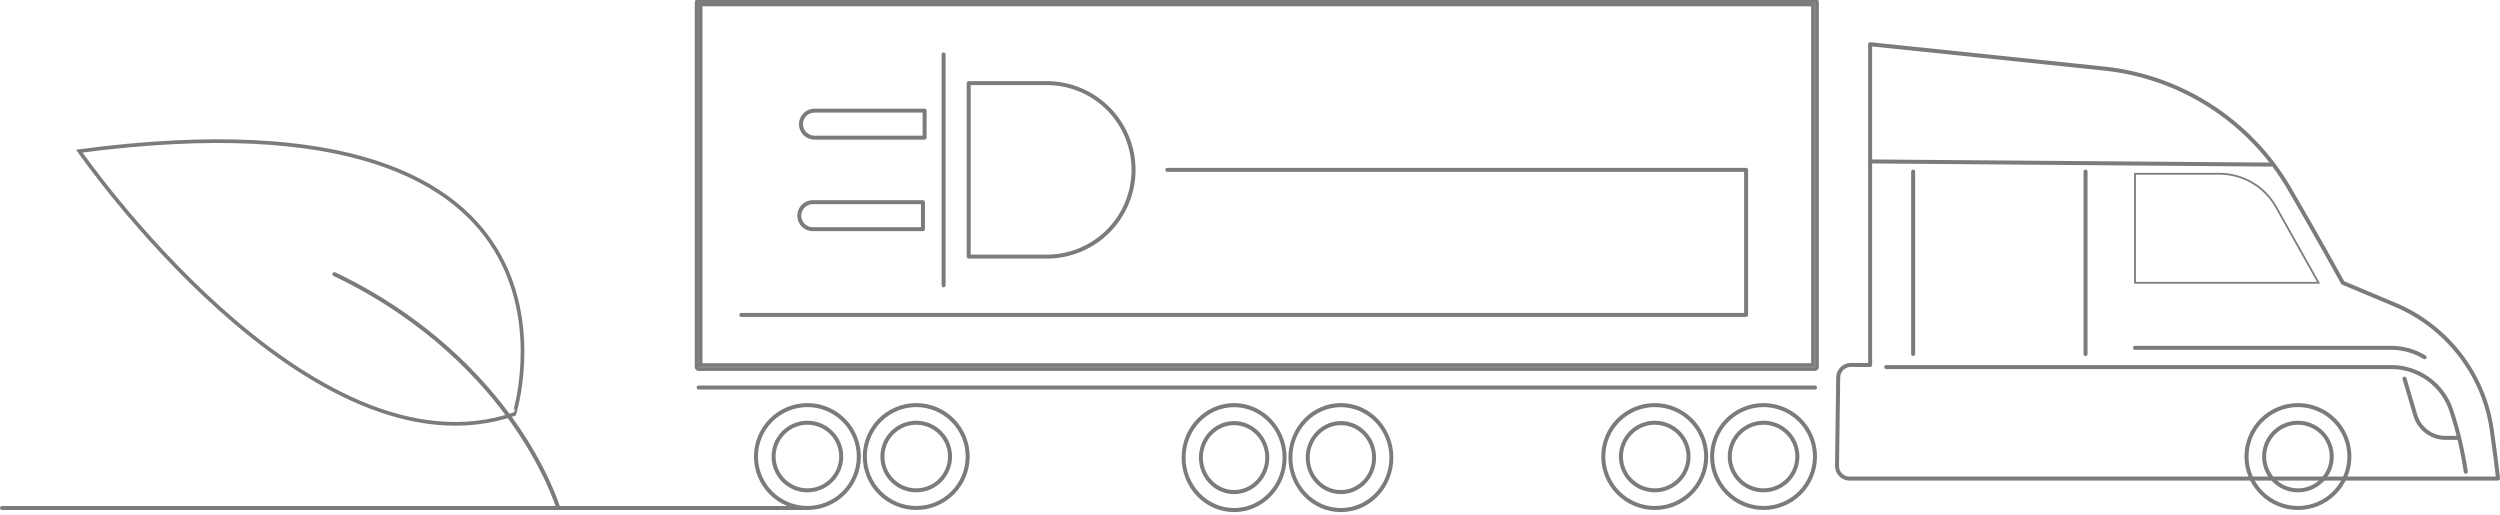 <svg width="675" height="139" viewBox="0 0 675 139" fill="none" xmlns="http://www.w3.org/2000/svg">
<g clip-path="url(#clip0_545_50)">
<path d="M674.458 129.756H499.366C498.849 129.757 498.336 129.655 497.859 129.455C497.381 129.256 496.948 128.963 496.586 128.594C496.22 128.227 495.932 127.79 495.738 127.31C495.543 126.83 495.447 126.316 495.453 125.798L495.776 101.863C495.794 100.835 496.214 99.856 496.945 99.133C497.676 98.411 498.661 98.003 499.689 97.997H504.394V11.938C504.395 11.862 504.411 11.787 504.442 11.718C504.473 11.648 504.518 11.586 504.574 11.535C504.631 11.485 504.697 11.447 504.769 11.424C504.841 11.4 504.917 11.392 504.992 11.399L568.188 17.973C578.501 19.066 588.415 22.561 597.134 28.178C605.852 33.794 613.133 41.376 618.392 50.315C625.556 62.541 632.095 74.396 632.937 75.927L646.895 81.791C661.044 87.734 671.158 100.807 673.297 115.908C674.729 126.027 674.99 129.138 674.992 129.17C674.999 129.244 674.989 129.319 674.965 129.39C674.941 129.461 674.903 129.526 674.852 129.581C674.802 129.635 674.741 129.679 674.673 129.709C674.606 129.739 674.532 129.755 674.458 129.756ZM499.689 99.079C498.944 99.081 498.23 99.376 497.701 99.899C497.172 100.423 496.869 101.133 496.859 101.878L496.536 125.813C496.532 126.187 496.602 126.558 496.742 126.905C496.883 127.251 497.092 127.566 497.356 127.831C497.618 128.099 497.93 128.311 498.276 128.456C498.621 128.6 498.992 128.674 499.366 128.673H673.863C673.727 127.376 673.319 123.751 672.229 116.058C670.144 101.334 660.278 88.586 646.482 82.788L632.348 76.852C632.235 76.802 632.142 76.715 632.085 76.606C632.014 76.48 625.096 63.88 617.462 50.856C612.287 42.063 605.123 34.605 596.544 29.081C587.966 23.558 578.212 20.122 568.065 19.051L505.477 12.546V98.545C505.477 98.689 505.42 98.827 505.318 98.928C505.217 99.03 505.079 99.087 504.936 99.087L499.689 99.079Z" fill="#7B7B7B"/>
<path d="M665.765 127.917C665.635 127.918 665.51 127.871 665.412 127.787C665.314 127.702 665.25 127.585 665.231 127.457C664.399 121.894 663.106 116.41 661.364 111.062C660.279 107.736 658.167 104.84 655.333 102.789C652.499 100.738 649.088 99.637 645.59 99.646H509.268C509.125 99.645 508.987 99.588 508.886 99.486C508.784 99.385 508.727 99.248 508.727 99.104C508.727 98.961 508.784 98.823 508.885 98.721C508.987 98.62 509.124 98.563 509.268 98.563H645.585C649.311 98.555 652.945 99.727 655.964 101.912C658.983 104.097 661.232 107.182 662.388 110.725C664.149 116.131 665.456 121.674 666.296 127.297C666.317 127.439 666.281 127.584 666.196 127.699C666.111 127.815 665.983 127.891 665.841 127.913L665.765 127.917Z" fill="#7B7B7B"/>
<path d="M654.646 97.01C654.546 97.01 654.448 96.983 654.363 96.931C651.738 95.308 648.712 94.449 645.626 94.451H576.448C576.304 94.45 576.167 94.392 576.066 94.291C575.964 94.19 575.907 94.052 575.906 93.909C575.906 93.765 575.963 93.628 576.065 93.526C576.166 93.425 576.304 93.368 576.448 93.368H645.626C648.915 93.365 652.139 94.28 654.936 96.008C655.056 96.084 655.143 96.203 655.176 96.341C655.209 96.479 655.186 96.625 655.113 96.747C655.065 96.827 654.996 96.894 654.914 96.94C654.832 96.986 654.74 97.01 654.646 97.01Z" fill="#7B7B7B"/>
<path d="M663.963 118.77H660.271C658.328 118.761 656.439 118.129 654.883 116.966C653.326 115.803 652.184 114.171 651.626 112.31L648.695 102.387C648.674 102.319 648.667 102.248 648.675 102.177C648.682 102.106 648.703 102.038 648.737 101.976C648.771 101.913 648.817 101.858 648.872 101.813C648.927 101.769 648.991 101.735 649.059 101.715C649.197 101.675 649.345 101.691 649.472 101.759C649.598 101.828 649.692 101.944 649.733 102.082L652.664 112.002C653.156 113.64 654.16 115.076 655.53 116.1C656.899 117.123 658.561 117.68 660.271 117.687H663.963C664.034 117.687 664.104 117.701 664.17 117.728C664.236 117.755 664.296 117.795 664.346 117.845C664.396 117.895 664.436 117.955 664.463 118.021C664.491 118.087 664.504 118.157 664.504 118.229C664.504 118.3 664.491 118.37 664.463 118.436C664.436 118.502 664.396 118.562 664.346 118.612C664.296 118.662 664.236 118.702 664.17 118.729C664.104 118.757 664.034 118.77 663.963 118.77Z" fill="#7B7B7B"/>
<path d="M613.191 44.98L504.935 44.131C504.792 44.129 504.655 44.071 504.554 43.969C504.454 43.867 504.398 43.73 504.398 43.587C504.399 43.444 504.456 43.306 504.558 43.206C504.659 43.105 504.797 43.048 504.94 43.048L613.194 43.897C613.265 43.897 613.335 43.912 613.401 43.939C613.467 43.967 613.526 44.007 613.576 44.058C613.626 44.109 613.665 44.169 613.692 44.235C613.718 44.301 613.731 44.372 613.73 44.443C613.73 44.586 613.673 44.722 613.572 44.823C613.471 44.923 613.334 44.98 613.191 44.98Z" fill="#7B7B7B"/>
<path d="M626.008 76.352H576.453V46.916H599.222C602.341 46.916 605.404 47.748 608.095 49.324C610.787 50.901 613.009 53.166 614.534 55.887L626.008 76.352Z" stroke="#7B7B7B" stroke-width="0.492" stroke-miterlimit="10"/>
<path d="M563.096 96.129C563.025 96.129 562.954 96.115 562.889 96.088C562.823 96.061 562.763 96.021 562.713 95.971C562.662 95.921 562.622 95.861 562.595 95.795C562.568 95.729 562.554 95.659 562.555 95.587V46.321C562.554 46.25 562.568 46.179 562.595 46.113C562.622 46.047 562.662 45.988 562.713 45.937C562.763 45.887 562.823 45.847 562.889 45.82C562.954 45.793 563.025 45.779 563.096 45.779C563.167 45.779 563.238 45.793 563.303 45.821C563.369 45.848 563.429 45.888 563.479 45.938C563.529 45.988 563.569 46.048 563.596 46.114C563.624 46.179 563.638 46.25 563.638 46.321V95.587C563.638 95.658 563.624 95.729 563.596 95.794C563.569 95.86 563.529 95.92 563.479 95.97C563.429 96.02 563.369 96.06 563.303 96.088C563.238 96.115 563.167 96.129 563.096 96.129Z" fill="#7B7B7B"/>
<path d="M516.549 96.129C516.478 96.129 516.408 96.115 516.342 96.088C516.276 96.061 516.216 96.021 516.166 95.971C516.115 95.921 516.075 95.861 516.048 95.795C516.021 95.729 516.007 95.659 516.008 95.587V46.321C516.007 46.25 516.021 46.179 516.048 46.113C516.075 46.047 516.115 45.988 516.166 45.937C516.216 45.887 516.276 45.847 516.342 45.82C516.408 45.793 516.478 45.779 516.549 45.779C516.62 45.779 516.691 45.793 516.756 45.821C516.822 45.848 516.881 45.888 516.931 45.938C516.981 45.988 517.021 46.048 517.048 46.114C517.075 46.179 517.089 46.25 517.088 46.321V95.587C517.089 95.658 517.075 95.729 517.048 95.794C517.021 95.86 516.981 95.92 516.931 95.97C516.881 96.02 516.822 96.06 516.756 96.088C516.691 96.115 516.62 96.129 516.549 96.129Z" fill="#7B7B7B"/>
<path d="M620.447 137.697C616.62 137.693 612.952 136.171 610.247 133.465C607.541 130.759 606.02 127.09 606.016 123.264C606.02 119.438 607.542 115.77 610.247 113.064C612.953 110.359 616.621 108.837 620.447 108.832C624.273 108.836 627.942 110.358 630.648 113.063C633.354 115.769 634.876 119.437 634.881 123.264C634.876 127.09 633.354 130.759 630.648 133.465C627.942 136.171 624.274 137.693 620.447 137.697ZM620.447 109.915C616.908 109.919 613.515 111.327 611.012 113.829C608.51 116.332 607.102 119.725 607.098 123.264C607.102 126.803 608.509 130.197 611.012 132.7C613.514 135.203 616.907 136.611 620.447 136.615C623.987 136.611 627.38 135.203 629.883 132.7C632.386 130.197 633.794 126.803 633.798 123.264C633.793 119.724 632.385 116.331 629.882 113.829C627.379 111.327 623.986 109.919 620.447 109.915Z" fill="#7B7B7B"/>
<path d="M620.443 132.935C617.879 132.932 615.421 131.912 613.608 130.099C611.796 128.286 610.776 125.827 610.773 123.264C610.776 120.7 611.796 118.242 613.608 116.429C615.421 114.617 617.879 113.597 620.443 113.594C623.007 113.597 625.465 114.616 627.278 116.429C629.091 118.242 630.111 120.7 630.114 123.264C630.112 125.828 629.092 128.286 627.279 130.1C625.465 131.913 623.007 132.933 620.443 132.935ZM620.443 114.677C618.166 114.68 615.983 115.585 614.373 117.195C612.763 118.804 611.857 120.987 611.854 123.264C611.856 125.541 612.762 127.724 614.372 129.334C615.982 130.944 618.166 131.85 620.443 131.852C622.72 131.85 624.903 130.945 626.514 129.335C628.124 127.724 629.03 125.541 629.032 123.264C629.029 120.987 628.123 118.804 626.513 117.194C624.903 115.584 622.72 114.679 620.443 114.677Z" fill="#7B7B7B"/>
<path d="M476.16 137.697C472.334 137.693 468.665 136.171 465.959 133.465C463.253 130.759 461.731 127.09 461.727 123.264C461.731 119.437 463.253 115.769 465.959 113.063C468.665 110.358 472.334 108.836 476.16 108.832C479.986 108.837 483.654 110.359 486.36 113.064C489.065 115.77 490.587 119.438 490.591 123.264C490.588 127.09 489.066 130.759 486.361 133.465C483.655 136.171 479.987 137.693 476.16 137.697ZM476.16 109.915C472.621 109.919 469.228 111.327 466.725 113.829C464.222 116.331 462.814 119.724 462.809 123.264C462.813 126.803 464.221 130.197 466.724 132.7C469.227 135.203 472.621 136.611 476.16 136.615C479.7 136.611 483.093 135.203 485.596 132.7C488.098 130.197 489.505 126.803 489.509 123.264C489.505 119.725 488.097 116.332 485.595 113.829C483.092 111.327 479.699 109.919 476.16 109.915Z" fill="#7B7B7B"/>
<path d="M476.164 132.935C473.6 132.933 471.141 131.913 469.328 130.1C467.515 128.286 466.495 125.828 466.492 123.264C466.495 120.7 467.516 118.242 469.329 116.429C471.142 114.616 473.6 113.597 476.164 113.594C478.728 113.597 481.186 114.616 482.999 116.429C484.812 118.242 485.832 120.7 485.836 123.264C485.833 125.828 484.813 128.286 483 130.1C481.187 131.913 478.728 132.933 476.164 132.935ZM476.164 114.677C473.887 114.679 471.704 115.584 470.094 117.194C468.483 118.804 467.578 120.987 467.575 123.264C467.577 125.541 468.482 127.724 470.093 129.335C471.703 130.945 473.887 131.85 476.164 131.852C478.441 131.85 480.624 130.944 482.234 129.334C483.844 127.724 484.75 125.541 484.753 123.264C484.749 120.987 483.843 118.804 482.233 117.195C480.623 115.585 478.441 114.68 476.164 114.677Z" fill="#7B7B7B"/>
<path d="M446.777 137.697C442.951 137.693 439.282 136.171 436.576 133.465C433.87 130.759 432.348 127.09 432.344 123.264C432.348 119.437 433.871 115.769 436.576 113.063C439.282 110.358 442.951 108.836 446.777 108.832C450.603 108.837 454.271 110.359 456.977 113.064C459.682 115.77 461.204 119.438 461.209 123.264C461.205 127.09 459.683 130.759 456.978 133.465C454.272 136.171 450.604 137.693 446.777 137.697ZM446.777 109.915C443.238 109.919 439.845 111.327 437.342 113.829C434.839 116.331 433.431 119.724 433.427 123.264C433.43 126.803 434.838 130.197 437.341 132.7C439.844 135.203 443.238 136.611 446.777 136.615C450.317 136.611 453.71 135.203 456.213 132.7C458.715 130.197 460.123 126.803 460.126 123.264C460.122 119.725 458.714 116.332 456.212 113.829C453.709 111.327 450.316 109.919 446.777 109.915Z" fill="#7B7B7B"/>
<path d="M446.781 132.935C444.217 132.933 441.758 131.913 439.945 130.1C438.132 128.286 437.112 125.828 437.109 123.264C437.113 120.7 438.133 118.242 439.946 116.429C441.759 114.616 444.217 113.597 446.781 113.594C449.345 113.597 451.803 114.617 453.615 116.429C455.428 118.242 456.448 120.7 456.45 123.264C456.448 125.827 455.428 128.286 453.616 130.099C451.803 131.912 449.345 132.932 446.781 132.935ZM446.781 114.677C444.504 114.679 442.321 115.584 440.711 117.194C439.101 118.804 438.195 120.987 438.192 123.264C438.194 125.541 439.1 127.724 440.71 129.335C442.32 130.945 444.504 131.85 446.781 131.852C449.058 131.85 451.241 130.944 452.851 129.334C454.462 127.724 455.367 125.541 455.37 123.264C455.367 120.987 454.461 118.804 452.851 117.195C451.24 115.585 449.058 114.68 446.781 114.677Z" fill="#7B7B7B"/>
<path d="M362.038 138.268C354.229 138.268 347.875 131.665 347.875 123.552C347.875 115.438 354.229 108.832 362.038 108.832C369.847 108.832 376.203 115.435 376.203 123.552C376.203 131.668 369.849 138.268 362.038 138.268ZM362.038 109.937C354.815 109.937 348.938 116.043 348.938 123.552C348.938 131.06 354.815 137.166 362.038 137.166C369.261 137.166 375.14 131.058 375.14 123.552C375.14 116.046 369.263 109.937 362.038 109.937Z" fill="#7B7B7B"/>
<path d="M362.044 133.413C356.812 133.413 352.555 128.983 352.555 123.552C352.555 118.12 356.812 113.688 362.044 113.688C367.276 113.688 371.536 118.118 371.536 123.552C371.536 128.986 367.279 133.413 362.044 133.413ZM362.044 114.793C357.398 114.793 353.615 118.731 353.615 123.552C353.615 128.373 357.398 132.31 362.044 132.31C366.691 132.31 370.473 128.373 370.473 123.552C370.473 118.731 366.693 114.793 362.044 114.793Z" fill="#7B7B7B"/>
<path d="M333.202 138.268C325.393 138.268 319.039 131.665 319.039 123.552C319.039 115.438 325.393 108.832 333.202 108.832C341.011 108.832 347.368 115.435 347.368 123.552C347.368 131.668 341.013 138.268 333.202 138.268ZM333.202 109.937C325.979 109.937 320.1 116.043 320.1 123.552C320.1 131.06 325.979 137.166 333.202 137.166C340.425 137.166 346.304 131.058 346.304 123.552C346.304 116.046 340.423 109.937 333.202 109.937Z" fill="#7B7B7B"/>
<path d="M333.203 133.413C327.968 133.413 323.711 128.983 323.711 123.552C323.711 118.12 327.968 113.688 333.203 113.688C338.438 113.688 342.695 118.118 342.695 123.552C342.695 128.986 338.438 133.413 333.203 133.413ZM333.203 114.793C328.554 114.793 324.774 118.731 324.774 123.552C324.774 128.373 328.554 132.31 333.203 132.31C337.852 132.31 341.632 128.373 341.632 123.552C341.632 118.731 337.852 114.793 333.203 114.793Z" fill="#7B7B7B"/>
<path d="M247.387 137.697C243.56 137.693 239.892 136.171 237.186 133.465C234.48 130.759 232.958 127.09 232.953 123.264C232.958 119.437 234.48 115.769 237.186 113.063C239.892 110.358 243.56 108.836 247.387 108.832C251.213 108.837 254.881 110.359 257.586 113.064C260.292 115.77 261.814 119.438 261.818 123.264C261.814 127.09 260.293 130.759 257.587 133.465C254.882 136.171 251.213 137.693 247.387 137.697ZM247.387 109.915C243.848 109.919 240.454 111.327 237.952 113.829C235.449 116.331 234.04 119.724 234.036 123.264C234.04 126.803 235.448 130.197 237.951 132.7C240.454 135.203 243.847 136.611 247.387 136.615C250.926 136.611 254.32 135.203 256.822 132.7C259.325 130.197 260.732 126.803 260.735 123.264C260.731 119.725 259.324 116.332 256.821 113.829C254.319 111.327 250.926 109.919 247.387 109.915Z" fill="#7B7B7B"/>
<path d="M247.383 132.935C244.818 132.933 242.36 131.913 240.547 130.1C238.733 128.286 237.714 125.828 237.711 123.264C237.714 120.7 238.734 118.242 240.548 116.429C242.361 114.616 244.819 113.597 247.383 113.594C249.947 113.597 252.405 114.616 254.218 116.429C256.031 118.242 257.051 120.7 257.054 123.264C257.052 125.828 256.032 128.286 254.219 130.1C252.405 131.913 249.947 132.933 247.383 132.935ZM247.383 114.677C245.106 114.68 242.923 115.585 241.313 117.195C239.703 118.804 238.797 120.987 238.794 123.264C238.796 125.541 239.702 127.724 241.312 129.334C242.922 130.944 245.106 131.85 247.383 131.852C249.66 131.85 251.843 130.944 253.453 129.334C255.063 127.724 255.969 125.541 255.972 123.264C255.968 120.987 255.062 118.804 253.452 117.195C251.842 115.585 249.659 114.68 247.383 114.677Z" fill="#7B7B7B"/>
<path d="M217.996 137.697C214.17 137.693 210.501 136.171 207.795 133.465C205.089 130.759 203.567 127.09 203.562 123.264C203.567 119.437 205.089 115.769 207.795 113.063C210.501 110.358 214.17 108.836 217.996 108.832C221.822 108.837 225.49 110.359 228.196 113.064C230.901 115.77 232.423 119.438 232.427 123.264C232.424 127.09 230.902 130.759 228.196 133.465C225.491 136.171 221.823 137.693 217.996 137.697ZM217.996 109.915C214.457 109.919 211.064 111.327 208.561 113.829C206.058 116.331 204.65 119.724 204.645 123.264C204.649 126.803 206.057 130.197 208.56 132.7C211.063 135.203 214.457 136.611 217.996 136.615C221.536 136.611 224.929 135.203 227.432 132.7C229.934 130.197 231.341 126.803 231.345 123.264C231.341 119.725 229.933 116.332 227.431 113.829C224.928 111.327 221.535 109.919 217.996 109.915Z" fill="#7B7B7B"/>
<path d="M218 132.935C215.436 132.933 212.977 131.913 211.164 130.1C209.351 128.286 208.331 125.828 208.328 123.264C208.331 120.7 209.351 118.242 211.165 116.429C212.978 114.616 215.436 113.597 218 113.594C220.564 113.597 223.022 114.616 224.835 116.429C226.648 118.242 227.668 120.7 227.672 123.264C227.669 125.828 226.649 128.286 224.836 130.1C223.023 131.913 220.564 132.933 218 132.935ZM218 114.677C215.723 114.679 213.54 115.584 211.93 117.194C210.319 118.804 209.414 120.987 209.411 123.264C209.413 125.541 210.318 127.724 211.929 129.335C213.539 130.945 215.723 131.85 218 131.852C220.277 131.85 222.46 130.944 224.07 129.334C225.68 127.724 226.586 125.541 226.589 123.264C226.585 120.987 225.679 118.804 224.069 117.195C222.459 115.585 220.277 114.68 218 114.677Z" fill="#7B7B7B"/>
<path d="M490.055 0.665H188.633V99.104H490.055V0.665Z" stroke="#7B7B7B" stroke-width="0.246" stroke-miterlimit="10"/>
<path d="M490.049 99.645H188.627C188.484 99.645 188.346 99.588 188.244 99.487C188.143 99.385 188.086 99.248 188.086 99.104V0.665C188.086 0.594 188.1 0.523 188.127 0.458C188.154 0.392 188.194 0.333 188.245 0.283C188.295 0.232 188.355 0.193 188.42 0.166C188.486 0.139 188.556 0.125 188.627 0.126H490.049C490.12 0.125 490.191 0.139 490.256 0.166C490.322 0.193 490.382 0.232 490.432 0.283C490.482 0.333 490.522 0.392 490.549 0.458C490.577 0.523 490.591 0.594 490.591 0.665V99.104C490.591 99.248 490.534 99.385 490.432 99.487C490.331 99.588 490.193 99.645 490.049 99.645ZM189.169 98.563H489.508V1.204H189.169V98.563Z" stroke="#7B7B7B" stroke-miterlimit="10"/>
<path d="M490.049 105.168H188.627C188.556 105.168 188.486 105.155 188.42 105.127C188.354 105.1 188.294 105.06 188.244 105.01C188.193 104.96 188.154 104.9 188.126 104.834C188.099 104.768 188.086 104.698 188.086 104.627C188.086 104.483 188.143 104.345 188.245 104.244C188.346 104.142 188.484 104.085 188.627 104.085H490.049C490.193 104.085 490.331 104.142 490.432 104.244C490.534 104.345 490.591 104.483 490.591 104.627C490.591 104.698 490.577 104.768 490.55 104.834C490.523 104.9 490.483 104.96 490.433 105.01C490.382 105.06 490.323 105.1 490.257 105.127C490.191 105.155 490.12 105.168 490.049 105.168Z" fill="#7B7B7B"/>
<path d="M249.648 37.705H219.902C218.793 37.705 217.729 37.264 216.944 36.48C216.16 35.695 215.719 34.631 215.719 33.521C215.719 32.412 216.16 31.348 216.944 30.563C217.729 29.778 218.793 29.338 219.902 29.338H249.648C249.792 29.338 249.929 29.395 250.03 29.497C250.132 29.598 250.189 29.736 250.19 29.879V37.156C250.191 37.228 250.177 37.299 250.151 37.366C250.124 37.432 250.084 37.493 250.034 37.544C249.983 37.595 249.923 37.635 249.857 37.663C249.791 37.691 249.72 37.705 249.648 37.705ZM219.902 30.406C219.079 30.407 218.289 30.735 217.707 31.318C217.125 31.9 216.797 32.69 216.797 33.514C216.797 34.338 217.124 35.128 217.706 35.711C218.289 36.294 219.079 36.621 219.902 36.622H249.107V30.406H219.902Z" fill="#7B7B7B"/>
<path d="M249.195 62.413H219.449C218.34 62.413 217.276 61.972 216.491 61.188C215.706 60.403 215.266 59.339 215.266 58.23C215.266 57.12 215.706 56.056 216.491 55.271C217.276 54.487 218.34 54.046 219.449 54.046H249.195C249.338 54.046 249.476 54.103 249.577 54.204C249.679 54.305 249.736 54.442 249.737 54.585V61.887C249.732 62.027 249.673 62.161 249.572 62.259C249.471 62.358 249.336 62.413 249.195 62.413ZM219.449 55.121C218.625 55.123 217.835 55.451 217.253 56.034C216.671 56.617 216.344 57.408 216.344 58.232C216.344 59.056 216.672 59.846 217.254 60.428C217.836 61.011 218.626 61.339 219.449 61.34H248.654V55.121H219.449Z" fill="#7B7B7B"/>
<path d="M282.65 69.828H261.547C261.476 69.828 261.406 69.814 261.34 69.787C261.274 69.76 261.215 69.72 261.165 69.669C261.115 69.619 261.075 69.559 261.048 69.494C261.021 69.428 261.007 69.358 261.008 69.287V22.449C261.007 22.378 261.021 22.308 261.048 22.242C261.075 22.177 261.115 22.117 261.165 22.067C261.215 22.016 261.274 21.976 261.34 21.949C261.406 21.922 261.476 21.908 261.547 21.908H282.65C289.001 21.916 295.089 24.444 299.579 28.936C304.069 33.427 306.594 39.517 306.6 45.868C306.594 52.219 304.069 58.309 299.579 62.8C295.089 67.292 289.001 69.82 282.65 69.828ZM262.088 68.745H282.65C288.716 68.74 294.533 66.326 298.821 62.035C303.109 57.743 305.517 51.925 305.517 45.858C305.517 39.791 303.109 33.973 298.821 29.681C294.533 25.39 288.716 22.976 282.65 22.971H262.088V68.745Z" fill="#7B7B7B"/>
<path d="M254.768 77.583C254.624 77.583 254.487 77.526 254.385 77.424C254.284 77.323 254.227 77.185 254.227 77.041V14.695C254.227 14.551 254.284 14.413 254.385 14.312C254.487 14.21 254.624 14.153 254.768 14.153C254.839 14.153 254.91 14.167 254.976 14.194C255.041 14.221 255.101 14.261 255.152 14.311C255.202 14.361 255.242 14.421 255.269 14.487C255.296 14.553 255.31 14.623 255.309 14.695V77.041C255.31 77.112 255.296 77.183 255.269 77.249C255.242 77.315 255.202 77.375 255.152 77.425C255.101 77.475 255.041 77.515 254.976 77.542C254.91 77.569 254.839 77.583 254.768 77.583Z" fill="#7B7B7B"/>
<path d="M471.455 85.581H200.151C200.007 85.581 199.869 85.524 199.768 85.422C199.666 85.321 199.609 85.183 199.609 85.04C199.609 84.968 199.623 84.898 199.65 84.832C199.677 84.766 199.717 84.706 199.767 84.656C199.818 84.606 199.877 84.566 199.943 84.539C200.009 84.512 200.08 84.498 200.151 84.498H470.909V46.41H315.175C315.032 46.409 314.894 46.352 314.793 46.25C314.691 46.149 314.634 46.011 314.634 45.868C314.634 45.797 314.648 45.727 314.675 45.661C314.702 45.595 314.742 45.535 314.792 45.485C314.842 45.435 314.902 45.395 314.968 45.368C315.033 45.341 315.104 45.327 315.175 45.327H471.448C471.591 45.327 471.729 45.384 471.831 45.485C471.932 45.587 471.989 45.724 471.989 45.868V85.04C471.989 85.182 471.932 85.318 471.832 85.419C471.733 85.52 471.597 85.579 471.455 85.581Z" fill="#7B7B7B"/>
<path d="M217.999 137.697H0.541C0.47 137.698 0.4 137.684 0.334 137.657C0.268 137.63 0.208 137.59 0.158 137.539C0.108 137.489 0.068 137.429 0.041 137.363C0.013 137.298 -0 137.227 5.64243e-06 137.156C-0 137.085 0.013 137.014 0.041 136.948C0.068 136.883 0.108 136.823 0.158 136.772C0.208 136.722 0.268 136.682 0.334 136.655C0.4 136.628 0.47 136.614 0.541 136.615H217.999C218.143 136.615 218.281 136.672 218.382 136.773C218.484 136.875 218.541 137.012 218.541 137.156C218.541 137.3 218.484 137.437 218.382 137.539C218.281 137.64 218.143 137.697 217.999 137.697Z" fill="#7B7B7B"/>
<path d="M21.406 40.798C21.406 40.798 83.669 130.782 138.857 111.813C138.864 111.813 167.222 21.561 21.406 40.798Z" stroke="#7B7B7B" stroke-miterlimit="10"/>
<path d="M150.726 137.697C150.609 137.697 150.495 137.659 150.401 137.589C150.308 137.519 150.239 137.421 150.206 137.309C150.177 137.21 147.179 127.241 138.3 114.576C130.105 102.892 115.083 86.455 90.043 74.502C89.915 74.438 89.817 74.327 89.771 74.192C89.725 74.057 89.734 73.909 89.796 73.781C89.86 73.653 89.971 73.555 90.106 73.509C90.241 73.463 90.389 73.472 90.517 73.534C115.792 85.593 130.954 102.2 139.223 114.005C148.193 126.803 151.225 136.912 151.255 137.013C151.275 137.081 151.282 137.153 151.274 137.224C151.267 137.295 151.245 137.363 151.211 137.426C151.177 137.488 151.131 137.543 151.076 137.588C151.02 137.632 150.956 137.665 150.888 137.685C150.835 137.697 150.78 137.702 150.726 137.697Z" fill="#7B7B7B"/>
</g>
<defs>
<clipPath id="clip0_545_50">
<rect width="675" height="138.271" fill="white"/>
</clipPath>
</defs>
</svg>
